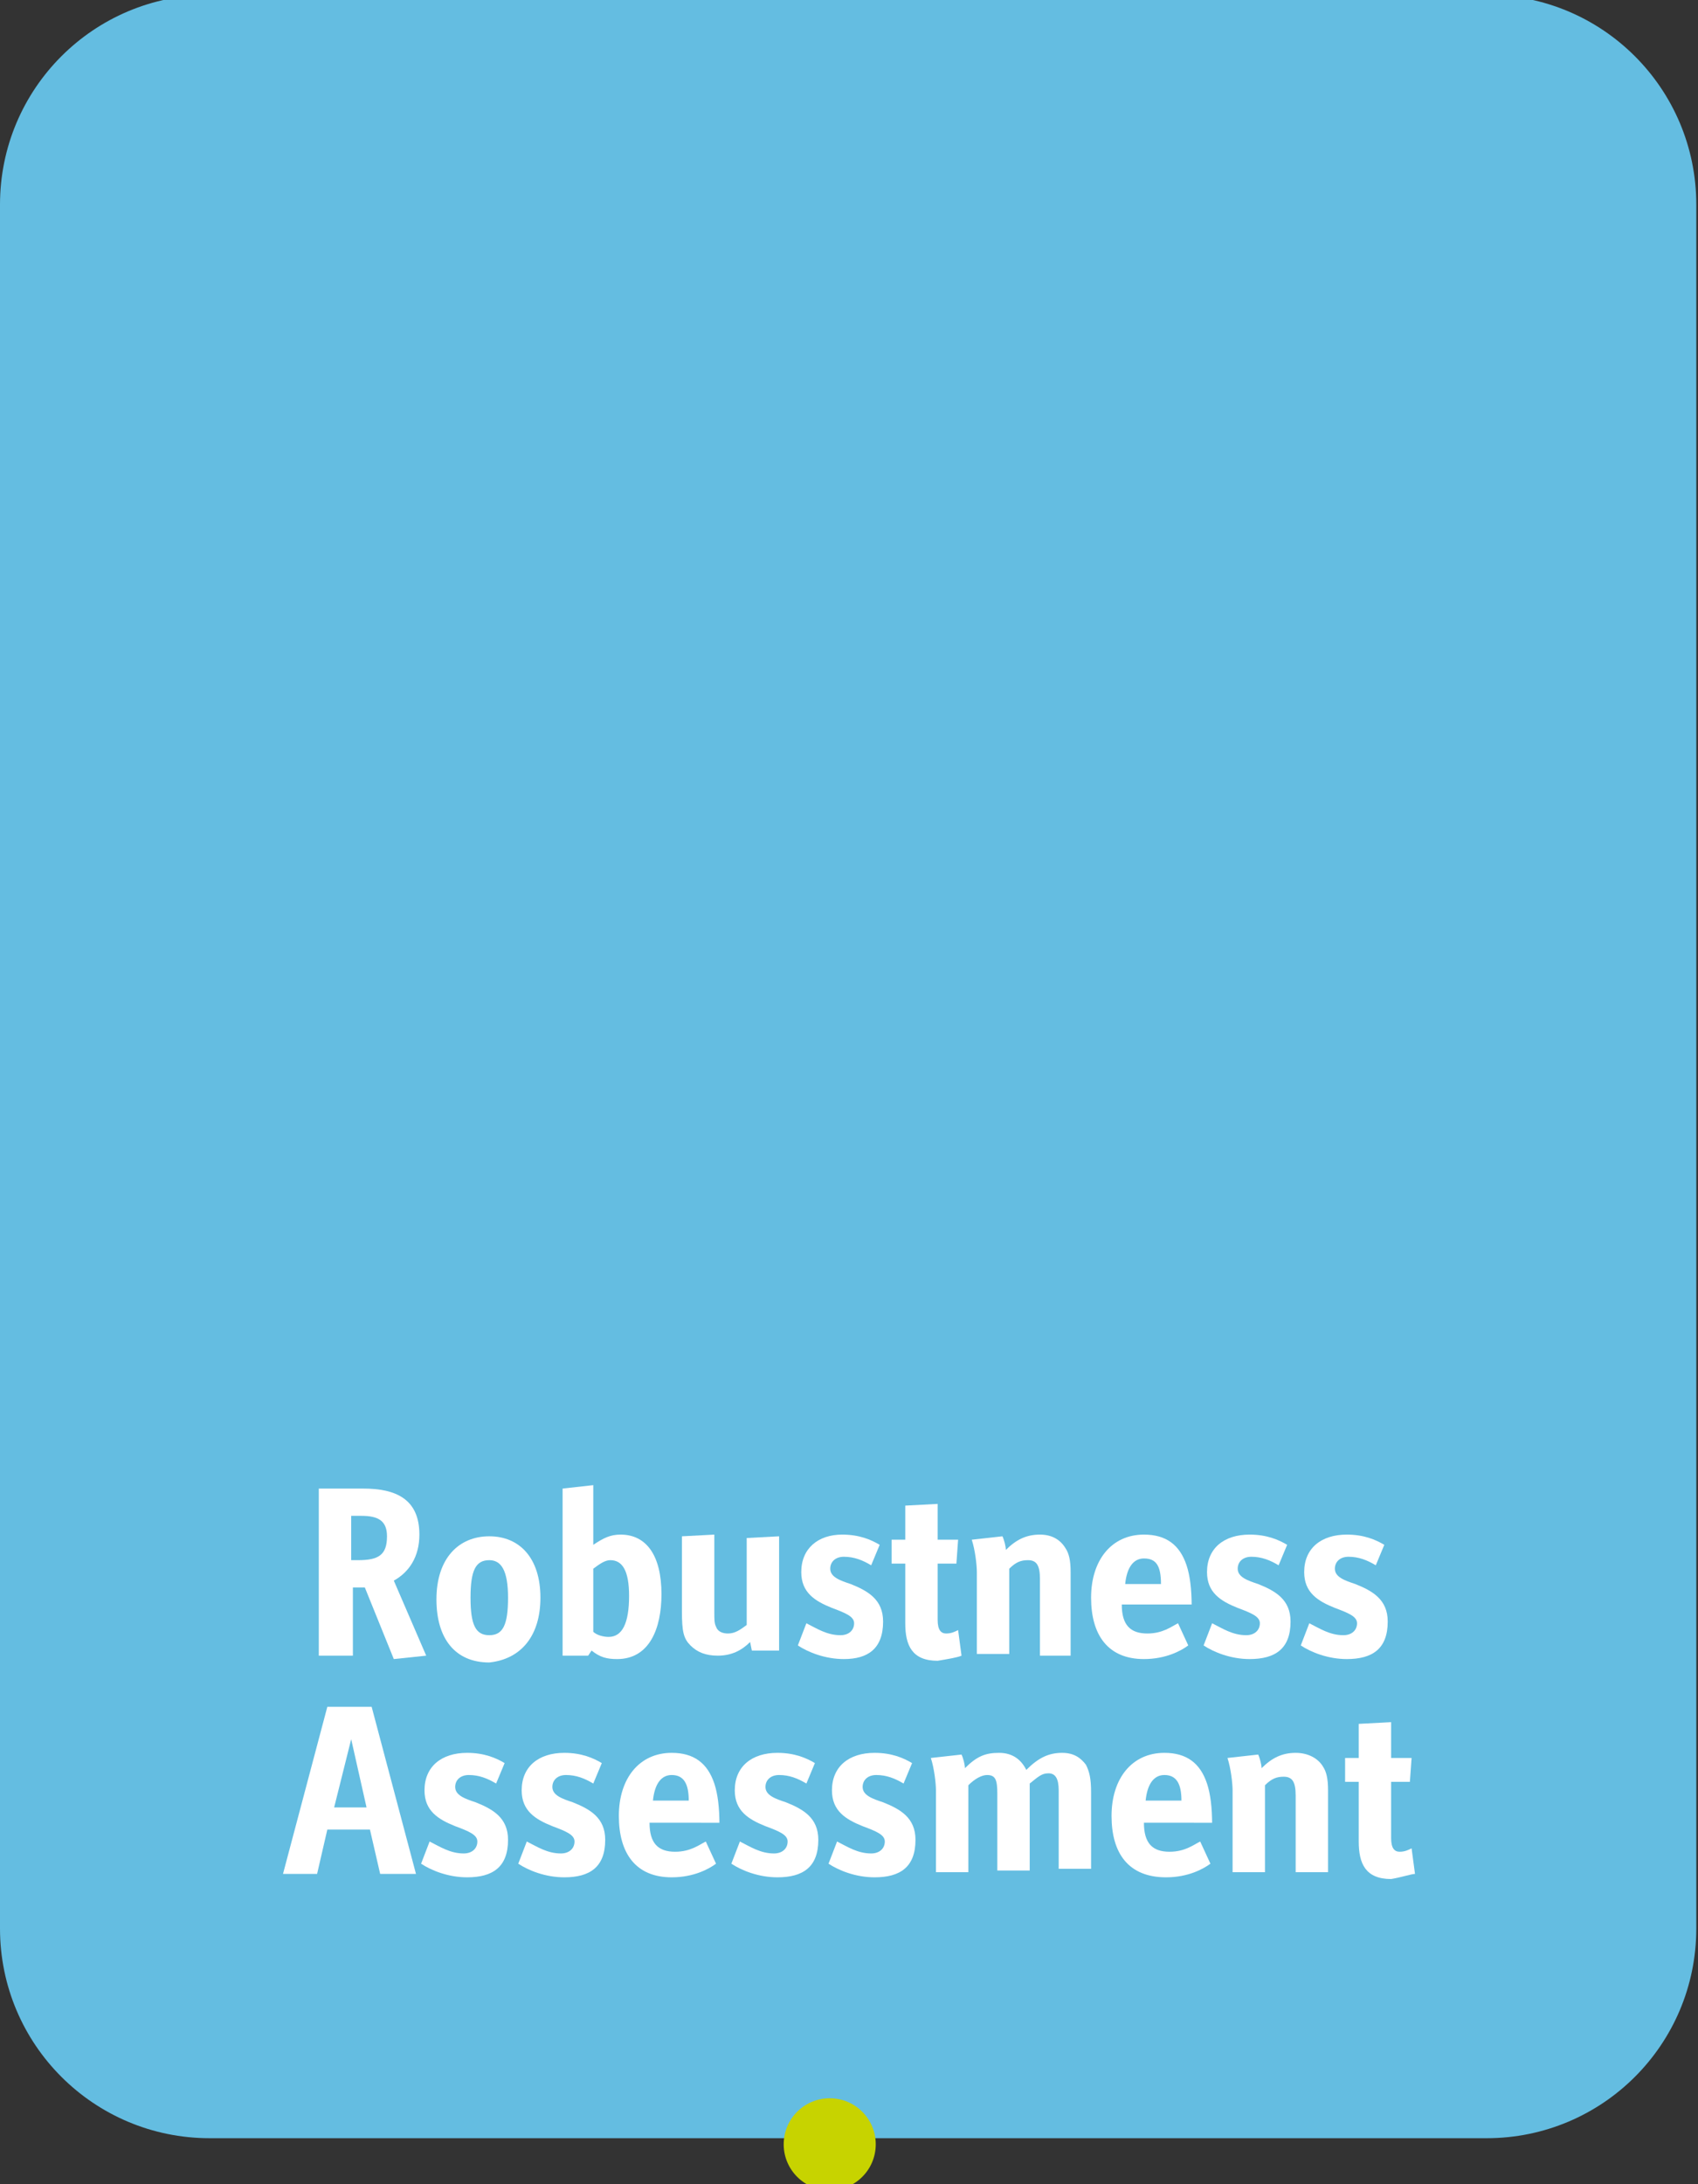 <?xml version="1.0" encoding="utf-8"?>
<!-- Generator: Adobe Illustrator 26.0.1, SVG Export Plug-In . SVG Version: 6.00 Build 0)  -->
<svg xmlns="http://www.w3.org/2000/svg" xmlns:xlink="http://www.w3.org/1999/xlink" version="1.1" id="Layer_1" x="0px" y="0px" viewBox="0 0 99.6 128.1" style="enable-background:new 0 0 99.6 128.1;" xml:space="preserve" width="99.6" height="128.1">
<rect x="0" y="0" width="99.6" height="128.1" fill="#333333" stroke="none"/>
<style type="text/css">
	.st0{fill-rule:evenodd;clip-rule:evenodd;fill:#64BDE1;}
	.st1{fill:#FFFFFF;}
	.st2{fill-rule:evenodd;clip-rule:evenodd;fill:#C7D300;}
</style>
<path class="st0" d="M0,12C0,5.2,5.5-0.3,12.3-0.3h74.9c6.8,0,12.3,5.5,12.3,12.3v101.1c0,6.8-5.5,12.3-12.3,12.3H12.3  c-6.8,0-12.3-5.5-12.3-12.3V12z"/>
<path class="st1" d="M22.7,90.1c0,1.1-0.5,1.4-1.7,1.4h-0.4v-2.6h0.6C22.2,88.9,22.7,89.2,22.7,90.1z M25,97.1l-1.9-4.4  c0.9-0.5,1.5-1.4,1.5-2.7c0-2.1-1.4-2.7-3.3-2.7h-2.6v9.8h2v-4h0.7l1.7,4.2L25,97.1z"/>
<path class="st1" d="M29.8,93.7c0,1.6-0.3,2.2-1.1,2.2c-0.8,0-1.1-0.6-1.1-2.2c0-1.6,0.3-2.2,1.1-2.2C29.4,91.5,29.8,92.1,29.8,93.7  z M31.7,93.7c0-2.3-1.2-3.6-3-3.6c-1.8,0-3.1,1.3-3.1,3.7c0,2.3,1.1,3.7,3.1,3.7C30.6,97.3,31.7,95.9,31.7,93.7z"/>
<path class="st1" d="M36.9,93.6c0,1.6-0.4,2.4-1.2,2.4c-0.3,0-0.7-0.1-0.9-0.3v-3.7c0.4-0.3,0.7-0.5,1-0.5  C36.5,91.5,36.9,92.1,36.9,93.6z M38.8,93.5c0-2.3-0.9-3.5-2.4-3.5c-0.6,0-1,0.2-1.6,0.6v-3.5L33,87.3v9.8h1.5l0.2-0.3  c0.5,0.4,0.9,0.5,1.5,0.5C38.1,97.3,38.8,95.5,38.8,93.5z"/>
<path class="st1" d="M45.7,97.1v-7l-1.9,0.1v5.1c-0.4,0.3-0.7,0.5-1.1,0.5c-0.3,0-0.6-0.1-0.7-0.4c-0.1-0.2-0.1-0.4-0.1-0.9v-4.5  l-1.9,0.1v4.4c0,1.2,0.1,1.6,0.5,2c0.4,0.4,0.9,0.6,1.6,0.6c0.8,0,1.4-0.3,1.9-0.8l0.1,0.5H45.7z"/>
<path class="st1" d="M51.8,95.1c0-1.3-0.9-1.8-1.9-2.2c-0.6-0.2-1.2-0.4-1.2-0.9c0-0.4,0.3-0.7,0.8-0.7c0.6,0,1.1,0.2,1.6,0.5  l0.5-1.2c-0.5-0.3-1.2-0.6-2.2-0.6C48,90,47,90.8,47,92.2c0,1.2,0.8,1.7,1.8,2.1c0.8,0.3,1.3,0.5,1.3,0.9c0,0.4-0.3,0.7-0.8,0.7  c-0.8,0-1.4-0.4-2-0.7l-0.5,1.3c0.6,0.4,1.6,0.8,2.7,0.8C50.9,97.3,51.8,96.7,51.8,95.1z"/>
<path class="st1" d="M56.4,97.1l-0.2-1.5c-0.2,0.1-0.4,0.2-0.7,0.2c-0.3,0-0.5-0.2-0.5-0.8v-3.3h1.1l0.1-1.4H55v-2.1l-1.9,0.1v2  h-0.8v1.4h0.8v3.5c0,1.3,0.4,2.2,1.9,2.2C55.6,97.3,56.2,97.2,56.4,97.1z"/>
<path class="st1" d="M62.8,97.1v-4.9c0-0.7-0.1-1.1-0.3-1.4C62.2,90.3,61.7,90,61,90c-0.8,0-1.4,0.3-2,0.9c0-0.2-0.1-0.6-0.2-0.8  L57,90.3c0.2,0.6,0.3,1.5,0.3,1.9v4.8h1.9V92c0.4-0.4,0.7-0.5,1.1-0.5c0.5,0,0.7,0.3,0.7,1.1v4.5H62.8z"/>
<path class="st1" d="M68.1,92.9H66c0.1-1,0.5-1.5,1.1-1.5C67.8,91.4,68.1,91.8,68.1,92.9z M69.9,94.2c0-1-0.1-1.8-0.3-2.4  c-0.4-1.2-1.2-1.8-2.5-1.8c-1.9,0-3.1,1.5-3.1,3.7c0,2.2,1,3.6,3.1,3.6c1.3,0,2.2-0.5,2.6-0.8l-0.6-1.3c-0.4,0.2-0.9,0.6-1.8,0.6  c-1,0-1.5-0.5-1.5-1.7H69.9z"/>
<path class="st1" d="M75.7,95.1c0-1.3-0.9-1.8-1.9-2.2c-0.6-0.2-1.2-0.4-1.2-0.9c0-0.4,0.3-0.7,0.8-0.7c0.6,0,1.1,0.2,1.6,0.5  l0.5-1.2c-0.5-0.3-1.2-0.6-2.2-0.6c-1.5,0-2.5,0.8-2.5,2.2c0,1.2,0.8,1.7,1.8,2.1c0.8,0.3,1.3,0.5,1.3,0.9c0,0.4-0.3,0.7-0.8,0.7  c-0.8,0-1.4-0.4-2-0.7l-0.5,1.3c0.6,0.4,1.6,0.8,2.7,0.8C74.8,97.3,75.7,96.7,75.7,95.1z"/>
<path class="st1" d="M81.4,95.1c0-1.3-0.9-1.8-1.9-2.2c-0.6-0.2-1.2-0.4-1.2-0.9c0-0.4,0.3-0.7,0.8-0.7c0.6,0,1.1,0.2,1.6,0.5  l0.5-1.2c-0.5-0.3-1.2-0.6-2.2-0.6c-1.5,0-2.5,0.8-2.5,2.2c0,1.2,0.8,1.7,1.8,2.1c0.8,0.3,1.3,0.5,1.3,0.9c0,0.4-0.3,0.7-0.8,0.7  c-0.8,0-1.4-0.4-2-0.7l-0.5,1.3c0.6,0.4,1.6,0.8,2.7,0.8C80.5,97.3,81.4,96.7,81.4,95.1z"/>
<path class="st1" d="M21.5,106h-1.9l1-4L21.5,106z M24.4,109.9l-2.6-9.8h-2.6l-2.6,9.8h2l0.6-2.6h2.5l0.6,2.6H24.4z"/>
<path class="st1" d="M29.8,107.9c0-1.3-0.9-1.8-1.9-2.2c-0.6-0.2-1.2-0.4-1.2-0.9c0-0.4,0.3-0.7,0.8-0.7c0.6,0,1.1,0.2,1.6,0.5  l0.5-1.2c-0.5-0.3-1.2-0.6-2.2-0.6c-1.5,0-2.5,0.8-2.5,2.2c0,1.2,0.8,1.7,1.8,2.1c0.8,0.3,1.3,0.5,1.3,0.9c0,0.4-0.3,0.7-0.8,0.7  c-0.8,0-1.4-0.4-2-0.7l-0.5,1.3c0.6,0.4,1.6,0.8,2.7,0.8C28.9,110.1,29.8,109.5,29.8,107.9z"/>
<path class="st1" d="M35.5,107.9c0-1.3-0.9-1.8-1.9-2.2c-0.6-0.2-1.2-0.4-1.2-0.9c0-0.4,0.3-0.7,0.8-0.7c0.6,0,1.1,0.2,1.6,0.5  l0.5-1.2c-0.5-0.3-1.2-0.6-2.2-0.6c-1.5,0-2.5,0.8-2.5,2.2c0,1.2,0.8,1.7,1.8,2.1c0.8,0.3,1.3,0.5,1.3,0.9c0,0.4-0.3,0.7-0.8,0.7  c-0.8,0-1.4-0.4-2-0.7l-0.5,1.3c0.6,0.4,1.6,0.8,2.7,0.8C34.6,110.1,35.5,109.5,35.5,107.9z"/>
<path class="st1" d="M40.4,105.6h-2.1c0.1-1,0.5-1.5,1.1-1.5C40.1,104.1,40.4,104.6,40.4,105.6z M42.2,107c0-1-0.1-1.8-0.3-2.4  c-0.4-1.2-1.2-1.8-2.5-1.8c-1.9,0-3.1,1.5-3.1,3.7c0,2.2,1,3.6,3.1,3.6c1.3,0,2.2-0.5,2.6-0.8l-0.6-1.3c-0.4,0.2-0.9,0.6-1.8,0.6  c-1,0-1.5-0.5-1.5-1.7H42.2z"/>
<path class="st1" d="M48,107.9c0-1.3-0.9-1.8-1.9-2.2c-0.6-0.2-1.2-0.4-1.2-0.9c0-0.4,0.3-0.7,0.8-0.7c0.6,0,1.1,0.2,1.6,0.5  l0.5-1.2c-0.5-0.3-1.2-0.6-2.2-0.6c-1.5,0-2.5,0.8-2.5,2.2c0,1.2,0.8,1.7,1.8,2.1c0.8,0.3,1.3,0.5,1.3,0.9c0,0.4-0.3,0.7-0.8,0.7  c-0.8,0-1.4-0.4-2-0.7l-0.5,1.3c0.6,0.4,1.6,0.8,2.7,0.8C47.1,110.1,48,109.5,48,107.9z"/>
<path class="st1" d="M53.7,107.9c0-1.3-0.9-1.8-1.9-2.2c-0.6-0.2-1.2-0.4-1.2-0.9c0-0.4,0.3-0.7,0.8-0.7c0.6,0,1.1,0.2,1.6,0.5  l0.5-1.2c-0.5-0.3-1.2-0.6-2.2-0.6c-1.5,0-2.5,0.8-2.5,2.2c0,1.2,0.8,1.7,1.8,2.1c0.8,0.3,1.3,0.5,1.3,0.9c0,0.4-0.3,0.7-0.8,0.7  c-0.8,0-1.4-0.4-2-0.7l-0.5,1.3c0.6,0.4,1.6,0.8,2.7,0.8C52.8,110.1,53.7,109.5,53.7,107.9z"/>
<path class="st1" d="M64,109.9v-4.8c0-0.8-0.1-1.2-0.3-1.6c-0.3-0.4-0.7-0.7-1.4-0.7c-0.8,0-1.4,0.3-2.1,1c-0.3-0.6-0.8-1-1.6-1  c-0.8,0-1.3,0.2-2,0.9c0-0.2-0.1-0.6-0.2-0.8l-1.8,0.2c0.2,0.6,0.3,1.5,0.3,1.9v4.8h1.9v-5.1c0.4-0.4,0.8-0.6,1.1-0.6  c0.5,0,0.6,0.3,0.6,1.1v4.5h1.9v-5.1c0.5-0.4,0.7-0.6,1.1-0.6c0.4,0,0.6,0.3,0.6,1v4.6H64z"/>
<path class="st1" d="M69.3,105.6h-2.1c0.1-1,0.5-1.5,1.1-1.5C69,104.1,69.3,104.6,69.3,105.6z M71.1,107c0-1-0.1-1.8-0.3-2.4  c-0.4-1.2-1.2-1.8-2.5-1.8c-1.9,0-3.1,1.5-3.1,3.7c0,2.2,1,3.6,3.2,3.6c1.3,0,2.2-0.5,2.6-0.8l-0.6-1.3c-0.4,0.2-0.9,0.6-1.8,0.6  c-1,0-1.5-0.5-1.5-1.7H71.1z"/>
<path class="st1" d="M77.9,109.9V105c0-0.7-0.1-1.1-0.3-1.4c-0.3-0.5-0.9-0.8-1.6-0.8c-0.8,0-1.4,0.3-2,0.9c0-0.2-0.1-0.6-0.2-0.8  l-1.8,0.2c0.2,0.6,0.3,1.5,0.3,1.9v4.8h1.9v-5.1c0.4-0.4,0.7-0.5,1.1-0.5c0.5,0,0.7,0.3,0.7,1.1v4.5H77.9z"/>
<path class="st1" d="M83,109.9l-0.2-1.5c-0.2,0.1-0.4,0.2-0.7,0.2c-0.3,0-0.5-0.2-0.5-0.8v-3.3h1.1l0.1-1.4h-1.2v-2.1l-1.9,0.1v2  h-0.8v1.4h0.8v3.5c0,1.3,0.4,2.2,1.9,2.2C82.2,110.1,82.8,109.9,83,109.9z"/>
<ellipse transform="matrix(9.853747e-02 -0.995 0.995 9.853747e-02 -81.201 161.828)" class="st2" cx="48.7" cy="125.7" rx="2.7" ry="2.7"/>
</svg>

